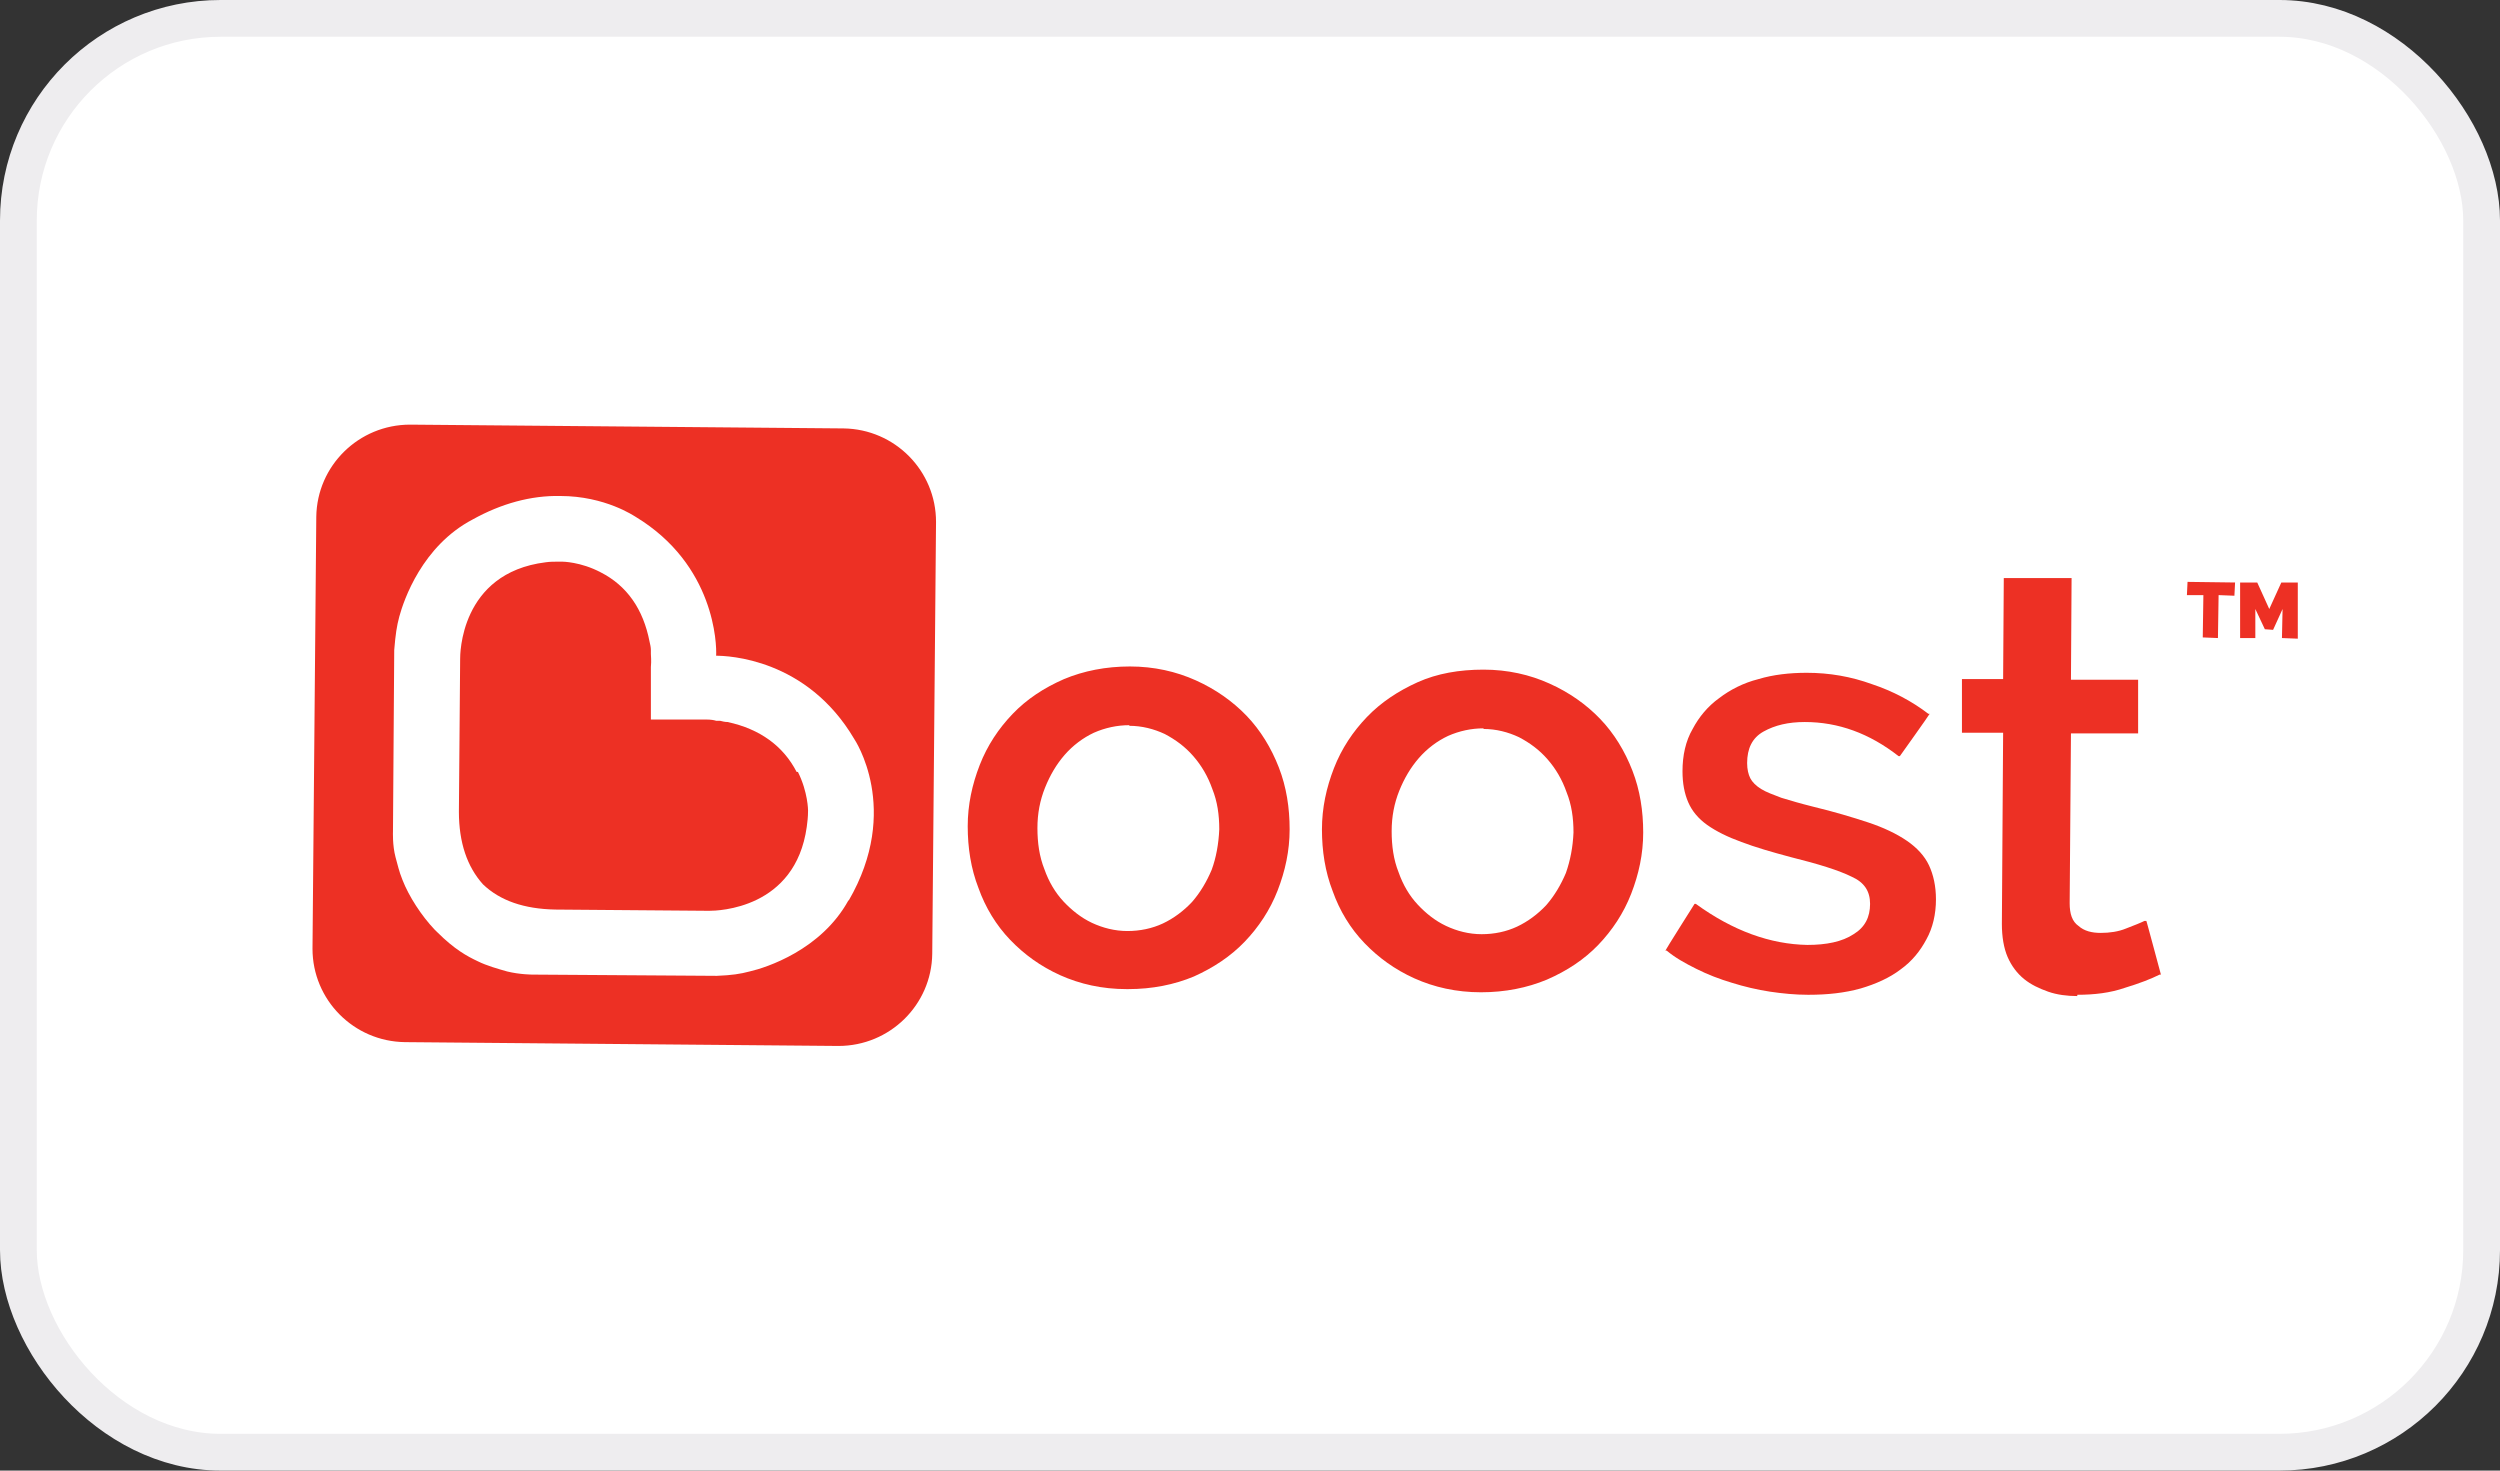 <svg fill="none" xmlns="http://www.w3.org/2000/svg" viewBox="0 0 68 40"><rect x="0" y="0" width="68" height="40" fill="#333333" stroke="none"/><rect x="0.5" y="0.5" width="67" height="39" rx="5.5" fill="white"/><rect x="0.5" y="0.5" width="67" height="39" rx="5.5" stroke="#EEEDEF"/><path d="M21.668 20.996C21.306 20.292 20.669 19.828 19.79 19.639C19.721 19.639 19.652 19.622 19.583 19.605H19.479C19.427 19.588 19.341 19.571 19.203 19.571H19.134H17.704V18.145C17.721 17.956 17.704 17.853 17.704 17.785V17.681C17.704 17.613 17.687 17.527 17.669 17.458C17.497 16.565 17.049 15.93 16.342 15.569C15.791 15.277 15.291 15.277 15.291 15.277H15.205C15.067 15.277 14.963 15.277 14.843 15.294C12.499 15.586 12.516 17.836 12.516 17.922L12.482 22.078C12.482 22.919 12.706 23.572 13.136 24.053C13.602 24.5 14.257 24.723 15.101 24.74L19.29 24.774C19.531 24.774 21.634 24.723 21.944 22.49C21.961 22.353 21.979 22.233 21.979 22.044C21.979 22.044 21.978 21.546 21.703 20.996" fill="#ED3024"/><path d="M22.944 11.653L11.154 11.55C9.758 11.55 8.621 12.667 8.603 14.058L8.5 25.805C8.5 27.196 9.62 28.329 11.016 28.346L22.806 28.45C24.202 28.45 25.34 27.333 25.357 25.942L25.46 14.195C25.46 12.804 24.34 11.671 22.944 11.653ZM23.082 24.482C22.34 25.839 20.841 26.32 20.393 26.423C20.134 26.492 19.91 26.526 19.497 26.543L14.481 26.509C14.481 26.509 14.136 26.509 13.791 26.423C13.55 26.354 13.24 26.268 12.999 26.148C12.706 26.011 12.361 25.822 11.896 25.358L11.826 25.29C11.465 24.912 11.12 24.379 10.947 23.933C10.844 23.675 10.827 23.555 10.758 23.314C10.672 22.988 10.689 22.628 10.689 22.61L10.723 17.681C10.758 17.252 10.792 17.029 10.861 16.771C10.982 16.325 11.482 14.848 12.861 14.127C13.636 13.697 14.446 13.474 15.239 13.491C16.463 13.491 17.256 14.041 17.29 14.058C19.445 15.363 19.497 17.527 19.479 17.836C19.79 17.836 21.944 17.905 23.237 20.103C23.237 20.103 24.529 22.009 23.082 24.5" fill="#ED3024"/><path d="M30.648 26.904C29.976 26.904 29.373 26.766 28.838 26.526C28.304 26.285 27.856 25.959 27.477 25.564C27.098 25.169 26.805 24.688 26.615 24.156C26.408 23.624 26.322 23.057 26.322 22.473C26.322 21.889 26.442 21.339 26.649 20.807C26.856 20.275 27.166 19.811 27.546 19.416C27.925 19.021 28.39 18.712 28.942 18.471C29.476 18.248 30.079 18.128 30.734 18.128C31.389 18.128 31.992 18.265 32.527 18.506C33.061 18.746 33.526 19.073 33.906 19.468C34.285 19.863 34.578 20.343 34.785 20.876C34.992 21.408 35.078 21.975 35.078 22.559C35.078 23.143 34.957 23.692 34.75 24.225C34.543 24.757 34.233 25.221 33.854 25.616C33.475 26.011 33.009 26.32 32.475 26.56C31.941 26.784 31.337 26.904 30.683 26.904M30.717 19.725C30.39 19.725 30.062 19.794 29.752 19.931C29.459 20.069 29.183 20.275 28.959 20.532C28.735 20.79 28.563 21.082 28.425 21.425C28.287 21.769 28.218 22.129 28.218 22.524C28.218 22.919 28.27 23.297 28.407 23.641C28.528 23.984 28.701 24.276 28.924 24.517C29.149 24.757 29.407 24.963 29.7 25.101C29.993 25.238 30.321 25.324 30.665 25.324C31.01 25.324 31.337 25.255 31.631 25.118C31.924 24.98 32.199 24.774 32.423 24.534C32.648 24.276 32.82 23.984 32.958 23.658C33.078 23.332 33.147 22.954 33.164 22.559C33.164 22.164 33.113 21.803 32.975 21.46C32.854 21.116 32.682 20.824 32.458 20.567C32.234 20.309 31.975 20.12 31.682 19.965C31.389 19.828 31.062 19.742 30.717 19.742" fill="#ED3024"/><path d="M40.283 26.99C39.611 26.99 39.008 26.852 38.473 26.612C37.939 26.371 37.491 26.045 37.112 25.65C36.732 25.255 36.439 24.774 36.25 24.242C36.043 23.709 35.957 23.143 35.957 22.559C35.957 21.975 36.077 21.425 36.284 20.893C36.491 20.361 36.801 19.897 37.181 19.502C37.56 19.107 38.025 18.798 38.559 18.557C39.094 18.317 39.697 18.214 40.352 18.214C41.007 18.214 41.61 18.351 42.144 18.592C42.679 18.832 43.144 19.158 43.523 19.553C43.903 19.948 44.196 20.429 44.402 20.962C44.609 21.494 44.695 22.061 44.695 22.645C44.695 23.229 44.575 23.778 44.368 24.311C44.161 24.843 43.851 25.307 43.472 25.702C43.092 26.097 42.627 26.406 42.075 26.646C41.541 26.869 40.938 26.99 40.283 26.99ZM40.352 19.811C40.024 19.811 39.697 19.88 39.387 20.017C39.094 20.154 38.818 20.361 38.594 20.618C38.37 20.876 38.197 21.168 38.059 21.511C37.922 21.855 37.853 22.215 37.853 22.61C37.853 23.005 37.904 23.383 38.042 23.727C38.163 24.07 38.335 24.362 38.559 24.602C38.783 24.843 39.042 25.049 39.335 25.186C39.628 25.324 39.956 25.41 40.3 25.41C40.645 25.41 40.972 25.341 41.265 25.204C41.558 25.066 41.834 24.86 42.058 24.62C42.282 24.362 42.455 24.07 42.593 23.744C42.713 23.4 42.782 23.04 42.799 22.645C42.799 22.25 42.748 21.889 42.61 21.546C42.489 21.202 42.317 20.91 42.093 20.653C41.869 20.395 41.61 20.206 41.317 20.052C41.024 19.914 40.697 19.828 40.352 19.828" fill="#ED3024"/><path d="M49.177 27.058C48.832 27.058 48.487 27.024 48.142 26.973C47.798 26.921 47.436 26.835 47.108 26.732C46.764 26.629 46.453 26.509 46.143 26.354C45.833 26.2 45.557 26.045 45.333 25.856H45.299C45.299 25.839 46.092 24.585 46.092 24.585H46.126C47.143 25.324 48.16 25.684 49.16 25.702C49.676 25.702 50.107 25.616 50.418 25.41C50.728 25.221 50.866 24.946 50.866 24.585C50.866 24.242 50.711 24.001 50.366 23.847C50.021 23.675 49.47 23.503 48.711 23.314C48.194 23.177 47.729 23.04 47.367 22.902C46.988 22.765 46.678 22.61 46.436 22.439C46.195 22.267 46.023 22.061 45.919 21.82C45.816 21.58 45.764 21.305 45.764 20.979C45.764 20.549 45.85 20.154 46.04 19.828C46.212 19.502 46.453 19.21 46.764 18.987C47.057 18.763 47.419 18.575 47.832 18.471C48.229 18.351 48.677 18.3 49.142 18.3C49.763 18.3 50.349 18.403 50.917 18.609C51.486 18.798 52.003 19.073 52.452 19.416H52.486C52.486 19.433 51.676 20.567 51.676 20.567H51.641C50.849 19.948 50.004 19.639 49.09 19.639C48.642 19.639 48.28 19.725 47.97 19.897C47.66 20.069 47.522 20.36 47.522 20.756C47.522 20.927 47.556 21.065 47.608 21.168C47.66 21.271 47.763 21.374 47.901 21.46C48.039 21.546 48.229 21.614 48.453 21.7C48.677 21.769 48.97 21.855 49.315 21.941C49.883 22.078 50.4 22.233 50.814 22.37C51.228 22.507 51.59 22.679 51.865 22.868C52.141 23.057 52.348 23.28 52.469 23.538C52.589 23.795 52.658 24.104 52.658 24.465C52.658 24.86 52.572 25.238 52.4 25.547C52.227 25.873 52.003 26.148 51.693 26.371C51.4 26.595 51.021 26.766 50.607 26.887C50.176 27.007 49.711 27.058 49.194 27.058" fill="#ED3024"/><path d="M56.502 27.093C56.226 27.093 55.95 27.058 55.709 26.973C55.468 26.887 55.244 26.784 55.054 26.629C54.864 26.474 54.709 26.268 54.606 26.028C54.503 25.788 54.451 25.478 54.451 25.135L54.485 19.931H53.365V18.471H54.485L54.503 15.724H56.347L56.33 18.489H58.157V19.948H56.33L56.295 24.568C56.295 24.86 56.364 25.066 56.536 25.186C56.691 25.324 56.898 25.375 57.14 25.375C57.381 25.375 57.622 25.341 57.829 25.255C58.053 25.169 58.225 25.101 58.329 25.049H58.381C58.381 25.032 58.777 26.509 58.777 26.509H58.743C58.501 26.629 58.191 26.749 57.795 26.869C57.398 27.007 56.967 27.058 56.502 27.058" fill="#ED3024"/><path d="M60.776 16.204L60.346 16.187L60.328 17.355L59.915 17.338L59.932 16.187H59.484L59.501 15.827L60.794 15.844L60.776 16.204Z" fill="#ED3024"/><path d="M62.069 17.355L62.086 16.565L61.828 17.132L61.604 17.115L61.345 16.565V17.355H60.931V15.844H61.397L61.724 16.565L62.052 15.844H62.5V17.372L62.069 17.355Z" fill="#ED3024"/></svg>